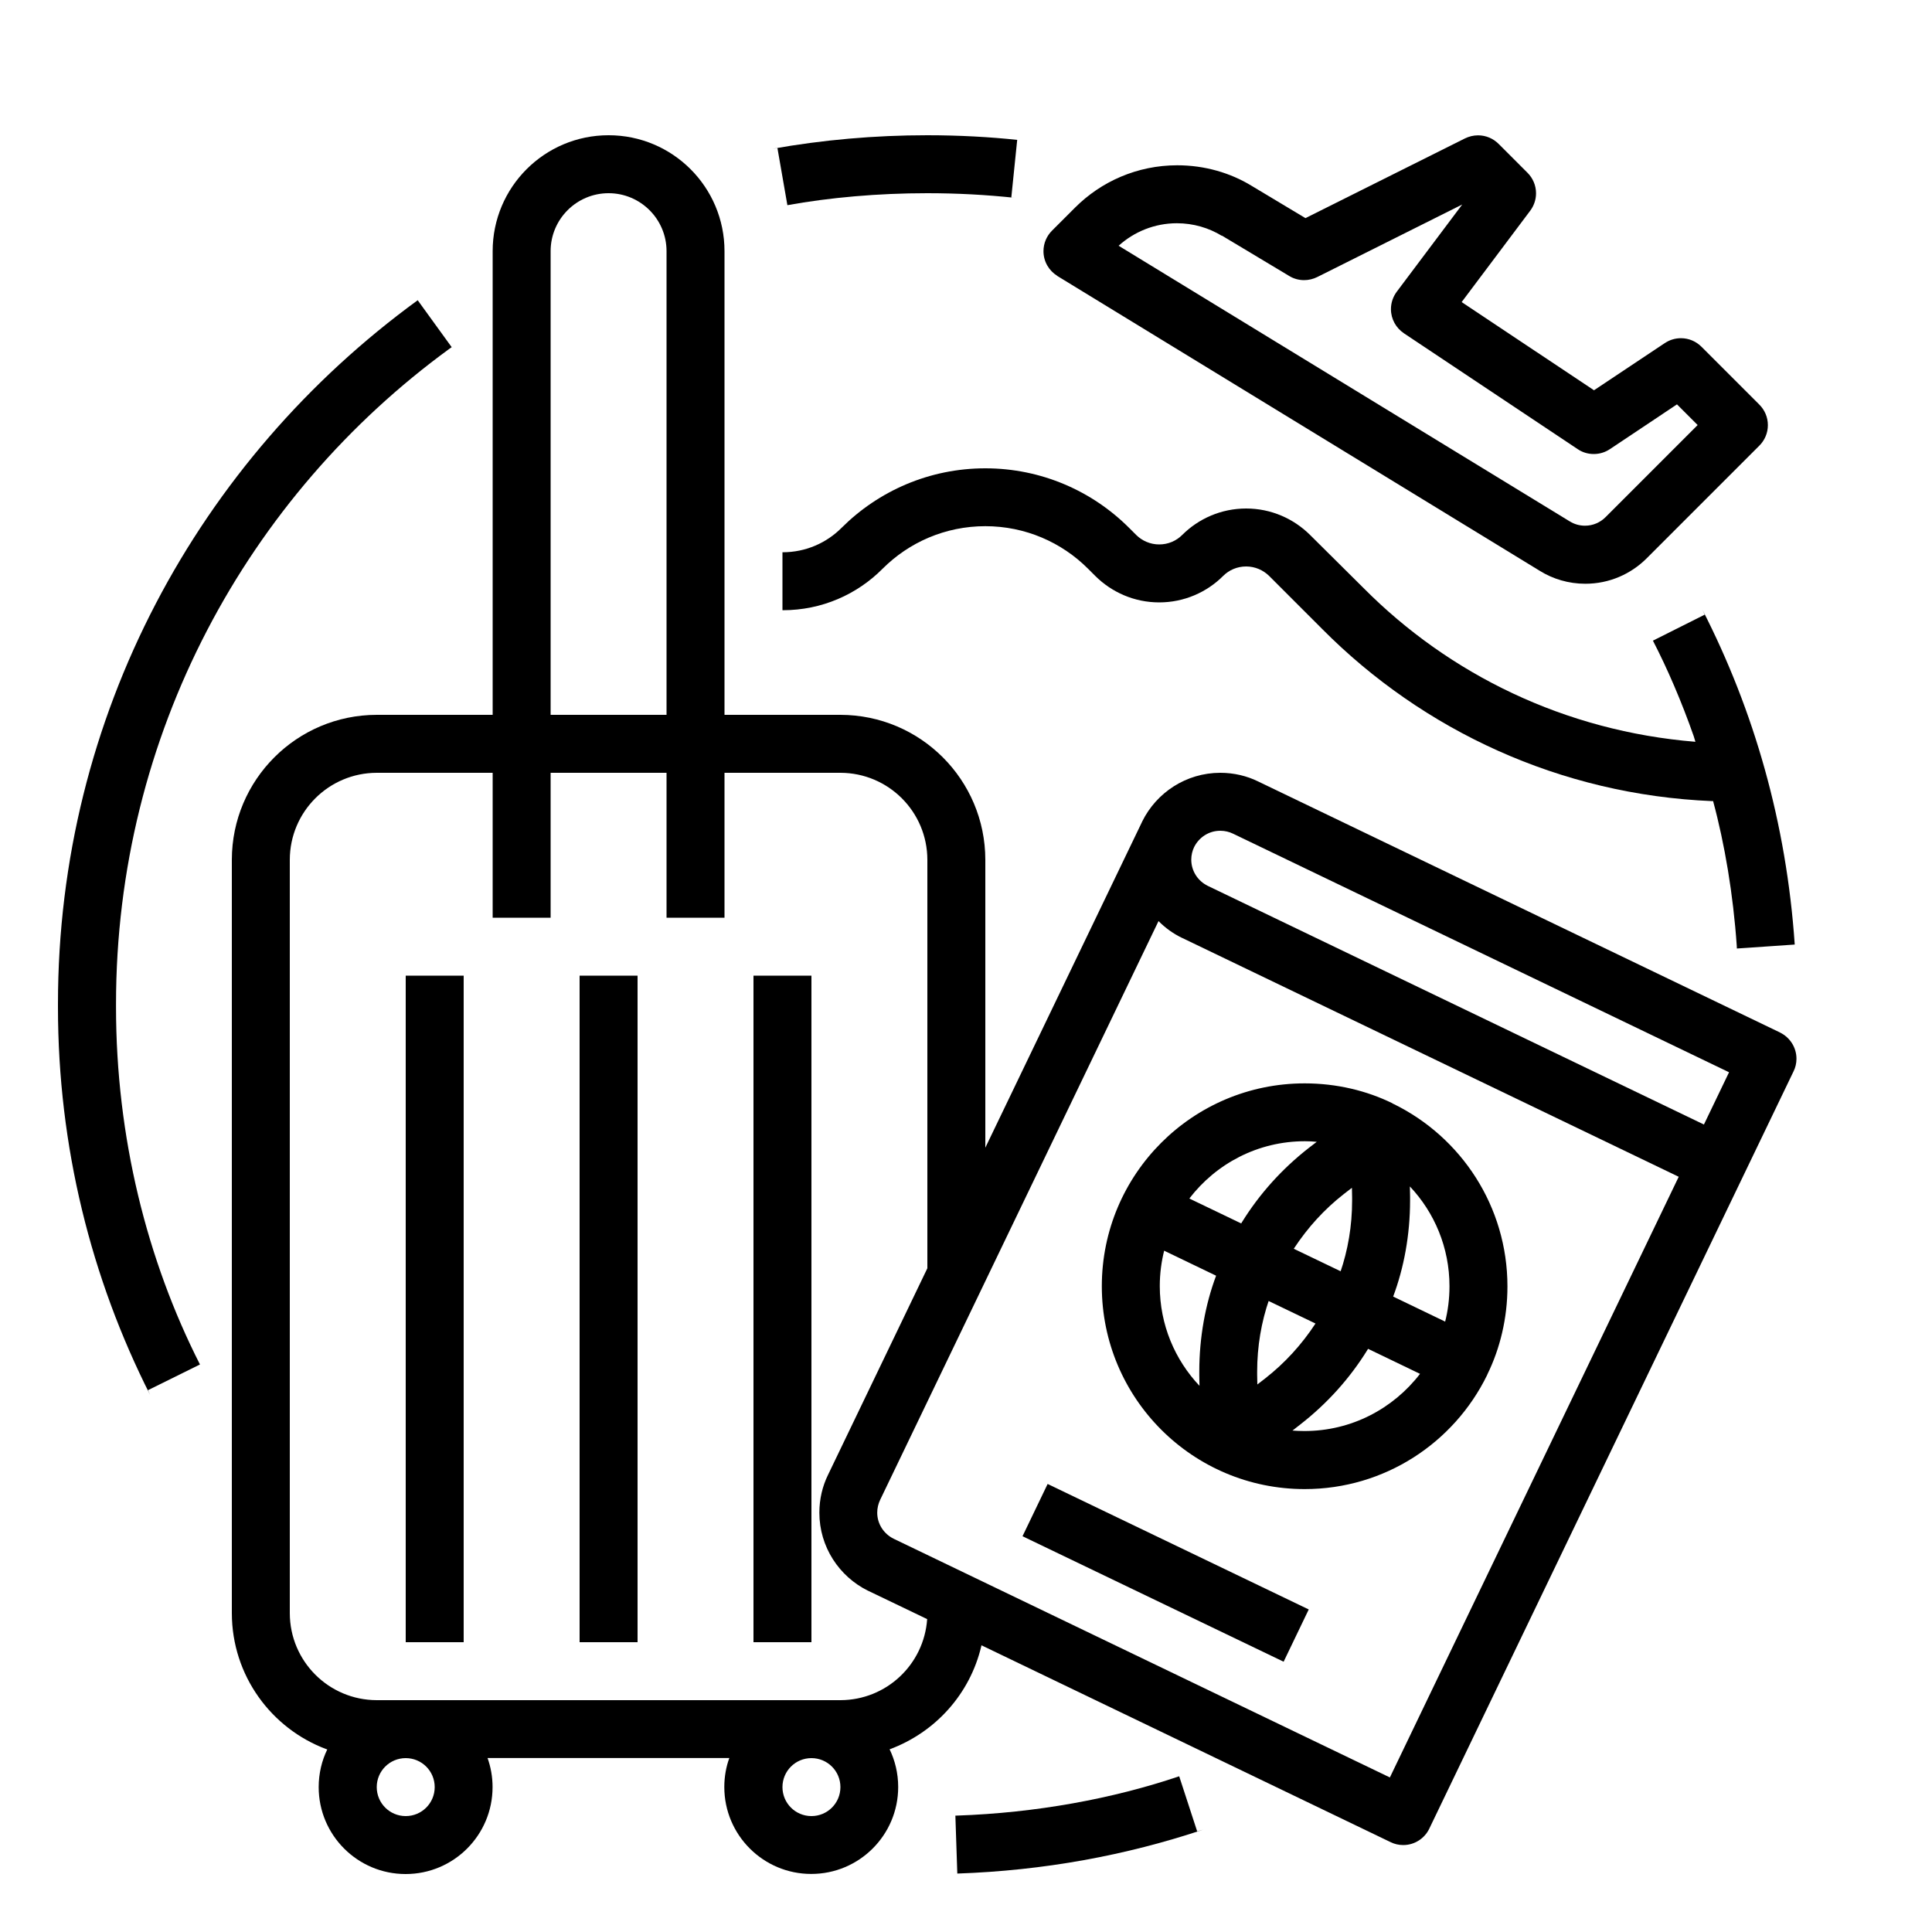 <!-- Generated by IcoMoon.io -->
<svg version="1.1" xmlns="http://www.w3.org/2000/svg" width="20" height="20" viewBox="0 0 20 20">
<title>travel-and-tourism-1</title>
<path d="M9.6 2c0.306 0 0.609 0.016 0.906 0.048l-0.037-0.003 0.061-0.597c-0.279-0.030-0.602-0.048-0.93-0.048-0.548 0-1.086 0.048-1.607 0.141l0.055-0.008 0.103 0.591c0.435-0.079 0.936-0.124 1.447-0.124 0 0 0.001 0 0.001 0h-0z"></path>
<path d="M4.676 3.594l-0.352-0.486c-2.267 1.652-3.724 4.299-3.724 7.285 0 0.002 0 0.005 0 0.007v-0c-0 0.008-0 0.016-0 0.025 0 1.445 0.344 2.81 0.955 4.017l-0.023-0.051 0.538-0.266c-0.548-1.079-0.869-2.352-0.869-3.701 0-0.008 0-0.017 0-0.025v0.001c0-0.002 0-0.004 0-0.007 0-2.788 1.36-5.258 3.452-6.783l0.024-0.017z"></path>
<path d="M9.89 18.795l0.020 0.6c0.897-0.031 1.747-0.188 2.546-0.455l-0.063 0.018-0.186-0.57c-0.687 0.232-1.48 0.379-2.303 0.407l-0.014 0z"></path>
<path d="M4.2 10.1h0.6v6.9h-0.6z"></path>
<path d="M6 10.1h0.6v6.9h-0.6z"></path>
<path d="M7.8 10.1h0.6v6.9h-0.6z"></path>
<path d="M18.43 10.69l-5.407-2.601c-0.114-0.056-0.248-0.089-0.39-0.089-0.355 0-0.662 0.206-0.809 0.504l-0.002 0.005-1.622 3.372v-2.981c-0.001-0.828-0.672-1.499-1.5-1.5h-1.2v-4.8c0-0.663-0.537-1.2-1.2-1.2s-1.2 0.537-1.2 1.2v0 4.8h-1.2c-0.828 0.001-1.499 0.672-1.5 1.5v7.8c0.001 0.645 0.408 1.194 0.978 1.407l0.010 0.003c-0.056 0.114-0.089 0.248-0.089 0.39 0 0.497 0.403 0.9 0.9 0.9s0.9-0.403 0.9-0.9c0-0.108-0.019-0.211-0.054-0.307l0.002 0.006h2.503c-0.033 0.089-0.052 0.193-0.052 0.3 0 0.497 0.403 0.9 0.9 0.9s0.9-0.403 0.9-0.9c0-0.142-0.033-0.276-0.091-0.395l0.002 0.005c0.477-0.177 0.833-0.576 0.949-1.067l0.002-0.010 4.236 2.038c0.038 0.019 0.083 0.030 0.13 0.030 0.118 0 0.221-0.069 0.269-0.168l0.001-0.002 3.771-7.84c0.019-0.038 0.030-0.083 0.030-0.13 0-0.118-0.069-0.221-0.168-0.27l-0.002-0.001zM12.633 8.6c0 0 0 0 0 0 0.047 0 0.092 0.011 0.131 0.030l-0.002-0.001 5.137 2.471-0.26 0.541-5.137-2.471c-0.101-0.050-0.17-0.152-0.17-0.271 0-0.047 0.011-0.092 0.030-0.131l-0.001 0.002 0-0h-0c0.050-0.101 0.152-0.17 0.271-0.17 0 0 0 0 0 0h-0zM5.7 2.6c0-0.331 0.269-0.6 0.6-0.6s0.6 0.269 0.6 0.6v0 4.8h-1.2zM4.5 18.5c0 0.166-0.134 0.3-0.3 0.3s-0.3-0.134-0.3-0.3c0-0.166 0.134-0.3 0.3-0.3v0c0.166 0 0.3 0.134 0.3 0.3v0zM8.4 18.8c-0.166 0-0.3-0.134-0.3-0.3s0.134-0.3 0.3-0.3c0.166 0 0.3 0.134 0.3 0.3v0c-0 0.166-0.134 0.3-0.3 0.3h-0zM8.7 17.6h-4.8c-0.497-0.001-0.899-0.403-0.9-0.9v-7.8c0.001-0.497 0.403-0.899 0.9-0.9h1.2v1.5h0.6v-1.5h1.2v1.5h0.6v-1.5h1.2c0.497 0.001 0.899 0.403 0.9 0.9v4.229l-1.029 2.14c-0.056 0.114-0.089 0.248-0.089 0.39 0 0.355 0.206 0.662 0.505 0.809l0.005 0.002 0.606 0.291c-0.033 0.47-0.422 0.838-0.898 0.839h-0zM14.388 18.4l-5.137-2.471c-0.101-0.050-0.17-0.152-0.17-0.27 0-0.047 0.011-0.092 0.030-0.132l-0.001 0.002 2.883-5.994c0.070 0.071 0.152 0.13 0.243 0.174l0.005 0.002 5.137 2.471z"></path>
<path d="M14.416 11.422c-0.266-0.131-0.579-0.207-0.91-0.207-1.16 0-2.1 0.94-2.1 2.1s0.94 2.1 2.1 2.1c0.829 0 1.545-0.48 1.887-1.177l0.005-0.012c0.13-0.266 0.207-0.579 0.207-0.909 0-0.829-0.48-1.546-1.177-1.888l-0.012-0.005zM14.96 13.681l-0.538-0.259c0.111-0.296 0.175-0.637 0.175-0.994 0-0.015-0-0.029-0-0.044l0 0.002-0.002-0.104c0.254 0.269 0.41 0.633 0.41 1.033 0 0.13-0.016 0.255-0.047 0.375l0.002-0.010zM13.095 14.271l-0.079 0.061-0.002-0.1c-0-0.009-0-0.021-0-0.032 0-0.262 0.043-0.514 0.124-0.748l-0.005 0.016 0.485 0.233c-0.145 0.221-0.318 0.409-0.518 0.566l-0.005 0.004zM13.393 12.927c0.145-0.221 0.318-0.41 0.518-0.566l0.005-0.004 0.079-0.061 0.002 0.1c0 0.009 0 0.021 0 0.032 0 0.262-0.043 0.514-0.124 0.748l0.005-0.016zM13.508 11.814c0.041 0 0.082 0.002 0.123 0.006l-0.082 0.063c-0.278 0.217-0.511 0.476-0.693 0.77l-0.007 0.012-0.537-0.258c0.278-0.362 0.71-0.593 1.196-0.593h0zM12.051 12.947l0.538 0.259c-0.111 0.296-0.174 0.637-0.174 0.993 0 0.015 0 0.029 0 0.044l-0-0.002 0.002 0.105c-0.254-0.269-0.411-0.632-0.411-1.033 0-0.13 0.017-0.256 0.048-0.377l-0.002 0.010zM13.38 14.809l0.082-0.064c0.278-0.217 0.511-0.476 0.693-0.77l0.007-0.012 0.538 0.259c-0.278 0.361-0.71 0.592-1.197 0.592-0.043 0-0.086-0.002-0.129-0.005l0.006 0z"></path>
<path d="M10.585 15.903l0.26-0.541 2.703 1.299-0.26 0.541z"></path>
<path d="M13.562 5.538c-0.17-0.169-0.404-0.274-0.662-0.274s-0.493 0.105-0.662 0.274l0-0c-0.061 0.061-0.145 0.098-0.238 0.098s-0.177-0.038-0.238-0.098v0l-0.075-0.075c-0.381-0.38-0.907-0.615-1.487-0.615s-1.106 0.235-1.487 0.615l0-0c-0.156 0.157-0.372 0.254-0.611 0.254-0.001 0-0.002 0-0.002 0h0v0.6c0.001 0 0.003 0 0.004 0 0.404 0 0.769-0.164 1.033-0.43l0-0c0.272-0.272 0.648-0.44 1.063-0.44s0.791 0.168 1.063 0.44l0.075 0.075c0.17 0.169 0.404 0.274 0.662 0.274s0.493-0.105 0.662-0.274l-0 0c0.061-0.061 0.145-0.098 0.238-0.098s0.177 0.038 0.238 0.098v0l0.553 0.553c1.039 1.045 2.457 1.712 4.031 1.778l0.012 0c0.12 0.444 0.208 0.965 0.245 1.5l0.001 0.026 0.599-0.041c-0.086-1.259-0.421-2.421-0.955-3.465l0.023 0.050-0.536 0.269c0.148 0.286 0.297 0.631 0.422 0.988l0.018 0.059c-1.351-0.11-2.547-0.697-3.435-1.591l-0-0z"></path>
<path d="M10.944 2.856l4.997 3.054c0.134 0.083 0.296 0.133 0.47 0.133 0.249 0 0.473-0.101 0.636-0.264l1.166-1.166c0.054-0.054 0.088-0.129 0.088-0.212s-0.034-0.158-0.088-0.212l-0.6-0.6c-0.054-0.054-0.129-0.088-0.212-0.088-0.062 0-0.12 0.019-0.167 0.051l0.001-0.001-0.734 0.489-1.37-0.913 0.71-0.946c0.037-0.050 0.060-0.112 0.060-0.18 0-0.083-0.034-0.158-0.088-0.212l-0.3-0.3c-0.054-0.054-0.129-0.088-0.212-0.088-0.049 0-0.095 0.012-0.136 0.032l0.002-0.001-1.653 0.826-0.555-0.333c-0.22-0.135-0.487-0.214-0.772-0.214-0.414 0-0.789 0.168-1.060 0.44l-0.237 0.237c-0.054 0.054-0.088 0.129-0.088 0.212 0 0.108 0.057 0.202 0.142 0.255l0.001 0.001zM12.649 2.439l0.697 0.418c0.044 0.027 0.097 0.043 0.154 0.043 0.049 0 0.095-0.012 0.136-0.032l-0.002 0.001 1.503-0.752-0.678 0.903c-0.037 0.050-0.060 0.112-0.060 0.18 0 0.104 0.053 0.195 0.133 0.249l0.001 0.001 1.8 1.2c0.047 0.032 0.104 0.050 0.166 0.050s0.12-0.019 0.167-0.051l-0.001 0.001 0.695-0.464 0.214 0.214-0.954 0.954c-0.054 0.054-0.129 0.088-0.212 0.088-0.058 0-0.112-0.016-0.158-0.045l0.001 0.001-4.671-2.854c0.159-0.144 0.371-0.233 0.603-0.233 0.171 0 0.331 0.048 0.467 0.131l-0.004-0.002z"></path>
</svg>
